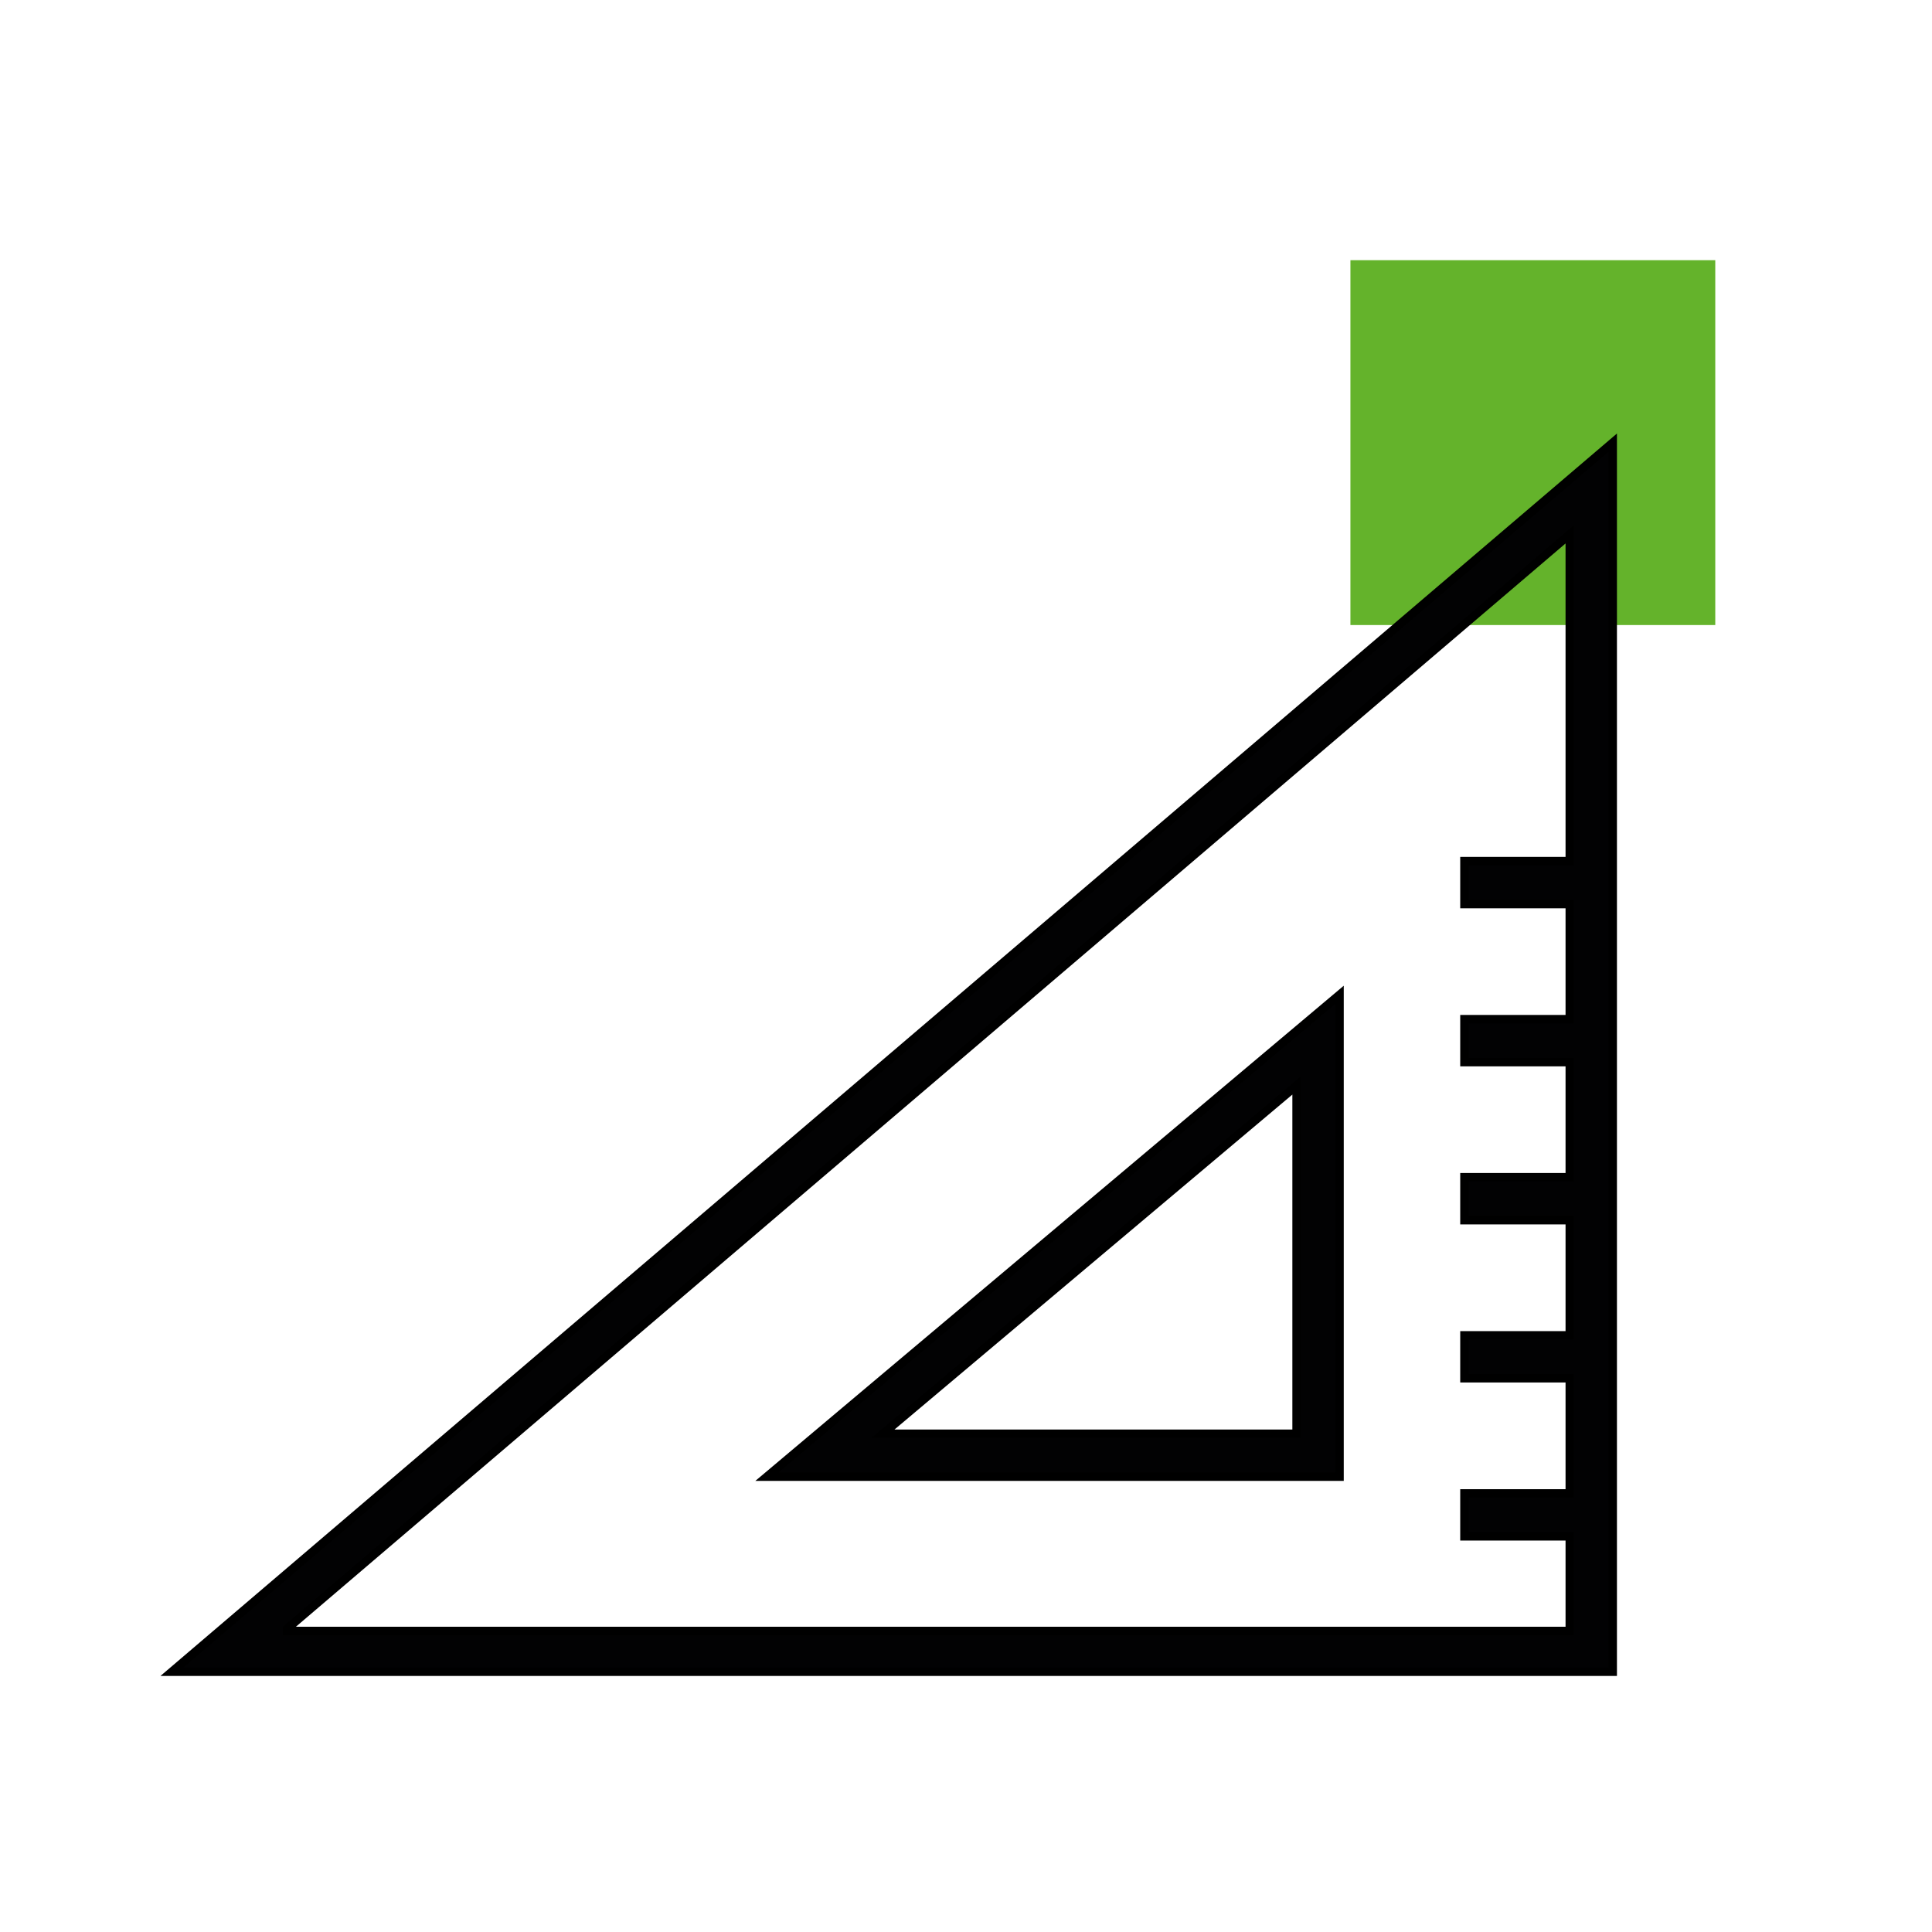 <?xml version="1.0" encoding="UTF-8"?>
<svg id="Leistungen" xmlns="http://www.w3.org/2000/svg" width="228.92" height="228.92" viewBox="0 0 228.92 228.92">
  <g id="USP-Vermessung">
    <g>
      <rect x="160.01" y="30.83" width="43.23" height="43.23" fill="#64b32b"/>
      <g>
        <path d="M20.37,198.08H191.09V52.45L20.37,198.08Zm13.64-5.09L186,63.31v38.72h-12.48v5.09h12.48v13.64h-12.48v5.09h12.48v13.64h-12.48v5.09h12.48v13.64h-12.48v5.09h12.48v13.64h-12.48v5.09h12.48v11.21H34.01v-.23Z" fill="#020203" stroke="#000" stroke-miterlimit="10"/>
        <path d="M158.72,174.97v-57.1l-67.85,57.1h67.85Zm-5.09-5.09h-49.01l49.01-41.26v41.26h0Z" fill="#020203" stroke="#000" stroke-miterlimit="10"/>
      </g>
    </g>
  </g>
</svg>